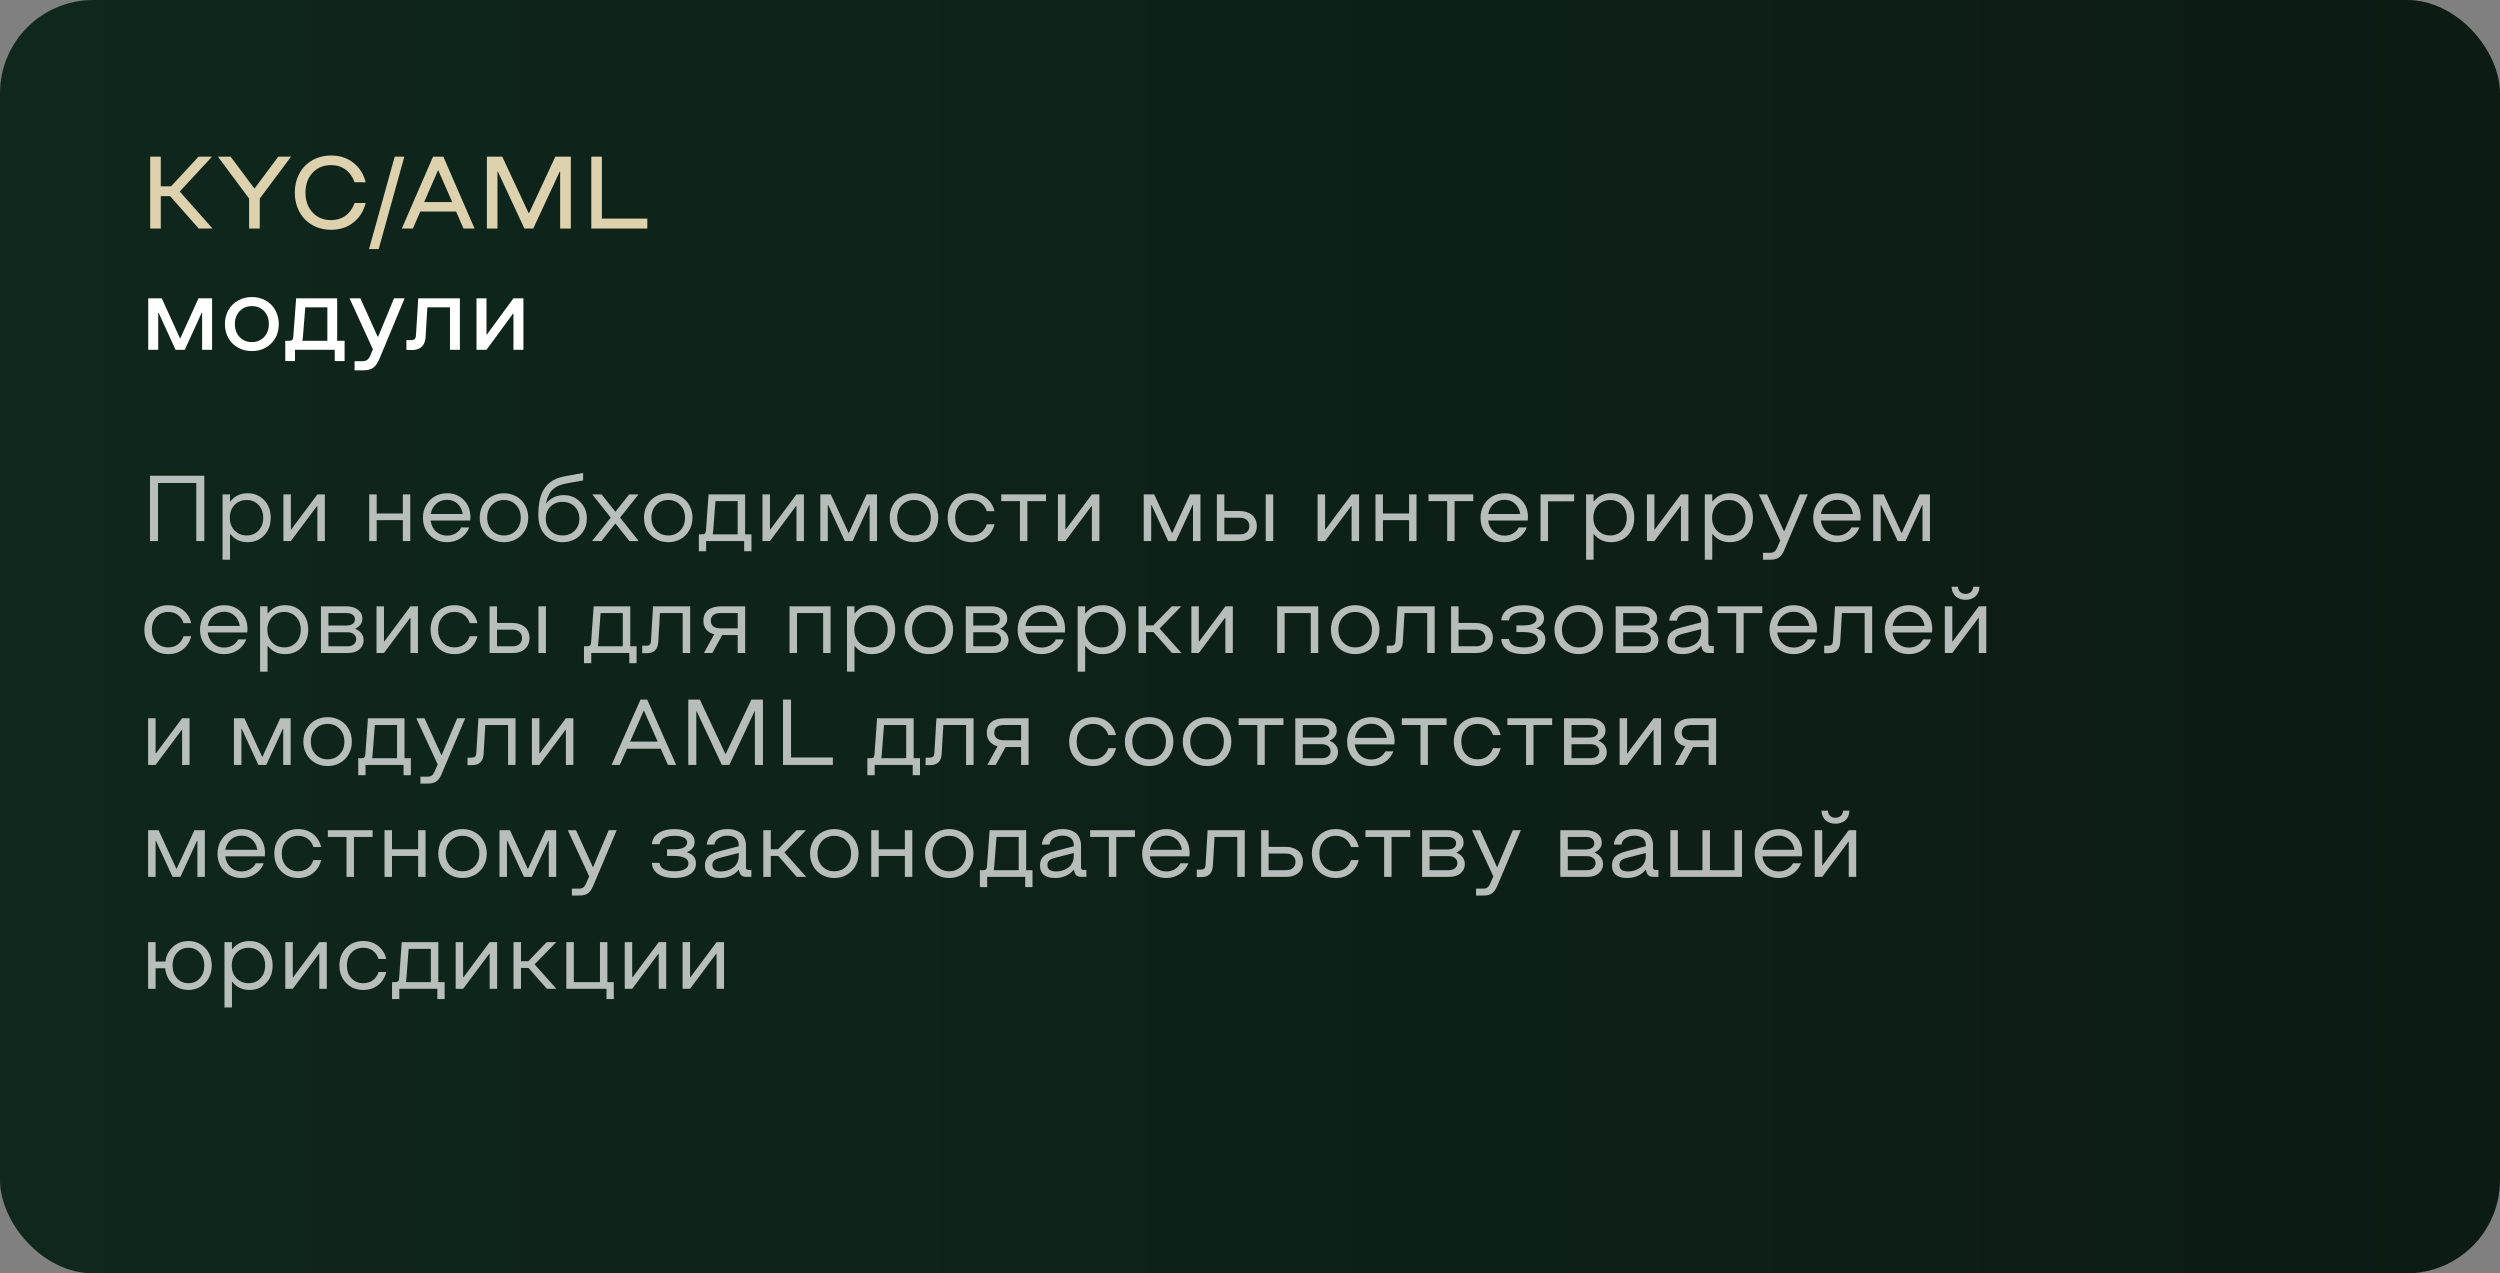 <?xml version="1.0" encoding="UTF-8"?> <svg xmlns="http://www.w3.org/2000/svg" width="536" height="273" viewBox="0 0 536 273" fill="none"><rect x="0" y="0" width="536" height="273" fill="#808080" stroke="none"/><rect width="536" height="273" rx="20" fill="url(#paint0_linear_982_122)"></rect><path opacity="0.7" d="M32.158 116V101.996H43.799V116H42.08V103.559H33.877V116H32.158ZM53.076 105.756C54.522 105.756 55.71 106.247 56.641 107.23C57.572 108.207 58.037 109.464 58.037 111C58.037 112.536 57.572 113.796 56.641 114.779C55.71 115.756 54.522 116.244 53.076 116.244C51.546 116.244 50.319 115.668 49.395 114.516H49.316V120.004H47.715V106H49.316V107.484H49.395C50.319 106.332 51.546 105.756 53.076 105.756ZM50.293 113.734C50.977 114.444 51.839 114.799 52.881 114.799C53.922 114.799 54.775 114.447 55.44 113.744C56.103 113.035 56.435 112.12 56.435 111C56.435 109.88 56.103 108.969 55.44 108.266C54.775 107.556 53.922 107.201 52.881 107.201C51.839 107.201 50.977 107.556 50.293 108.266C49.616 108.975 49.277 109.887 49.277 111C49.277 112.113 49.616 113.025 50.293 113.734ZM69.648 106V116H68.047V108.48H67.969L62.363 116H60.762V106H62.363V113.52H62.441L68.047 106H69.648ZM80.762 111.518V116H79.16V106H80.762V110.082H86.367V106H87.959V116H86.367V111.518H80.762ZM95.85 116.244C94.378 116.244 93.148 115.753 92.158 114.77C91.175 113.78 90.684 112.523 90.684 111C90.684 109.997 90.912 109.096 91.367 108.295C91.829 107.488 92.451 106.863 93.232 106.42C94.02 105.977 94.893 105.756 95.85 105.756C97.301 105.756 98.496 106.231 99.434 107.182C100.378 108.126 100.85 109.359 100.85 110.883L100.811 111.596H92.324C92.448 112.566 92.832 113.35 93.477 113.949C94.128 114.542 94.919 114.838 95.85 114.838C96.52 114.838 97.122 114.682 97.656 114.369C98.197 114.057 98.607 113.627 98.887 113.08H100.605C100.228 114.057 99.609 114.828 98.75 115.395C97.897 115.961 96.93 116.244 95.85 116.244ZM92.344 110.199H99.209C99.059 109.275 98.685 108.539 98.086 107.992C97.487 107.439 96.742 107.162 95.85 107.162C94.951 107.162 94.183 107.439 93.545 107.992C92.907 108.546 92.507 109.281 92.344 110.199ZM110.684 115.58C109.896 116.023 109.02 116.244 108.057 116.244C107.093 116.244 106.214 116.023 105.42 115.58C104.626 115.137 103.997 114.516 103.535 113.715C103.079 112.908 102.852 112.003 102.852 111C102.852 109.997 103.079 109.096 103.535 108.295C103.997 107.488 104.626 106.863 105.42 106.42C106.214 105.977 107.093 105.756 108.057 105.756C109.02 105.756 109.896 105.977 110.684 106.42C111.478 106.863 112.103 107.488 112.559 108.295C113.021 109.096 113.252 109.997 113.252 111C113.252 112.003 113.021 112.908 112.559 113.715C112.103 114.516 111.478 115.137 110.684 115.58ZM105.469 113.734C106.152 114.444 107.015 114.799 108.057 114.799C109.098 114.799 109.958 114.444 110.635 113.734C111.312 113.025 111.65 112.113 111.65 111C111.65 109.887 111.312 108.975 110.635 108.266C109.958 107.556 109.098 107.201 108.057 107.201C107.015 107.201 106.152 107.556 105.469 108.266C104.792 108.975 104.453 109.887 104.453 111C104.453 112.113 104.792 113.025 105.469 113.734ZM120.615 116.244C119.886 116.244 119.206 116.117 118.574 115.863C117.943 115.603 117.393 115.232 116.924 114.75C116.455 114.268 116.087 113.663 115.82 112.934C115.553 112.198 115.42 111.381 115.42 110.482C115.42 109.87 115.443 109.304 115.488 108.783C115.534 108.262 115.612 107.738 115.723 107.211C115.84 106.677 115.99 106.192 116.172 105.756C116.361 105.32 116.598 104.9 116.885 104.496C117.178 104.092 117.516 103.741 117.9 103.441C118.291 103.135 118.75 102.868 119.277 102.641C119.811 102.413 120.404 102.24 121.055 102.123L125.02 101.4V103.002L121.494 103.637C120.856 103.754 120.309 103.907 119.854 104.096C119.398 104.278 118.981 104.532 118.604 104.857C118.232 105.183 117.923 105.593 117.676 106.088C117.428 106.583 117.223 107.182 117.061 107.885H117.139C118.089 106.732 119.342 106.156 120.898 106.156C122.259 106.156 123.418 106.635 124.375 107.592C125.339 108.542 125.82 109.743 125.82 111.195C125.82 112.165 125.589 113.038 125.127 113.812C124.671 114.581 124.046 115.18 123.252 115.609C122.458 116.033 121.579 116.244 120.615 116.244ZM118.027 113.793C118.711 114.464 119.574 114.799 120.615 114.799C121.657 114.799 122.516 114.464 123.193 113.793C123.877 113.116 124.219 112.25 124.219 111.195C124.219 110.141 123.88 109.278 123.203 108.607C122.526 107.937 121.663 107.602 120.615 107.602C119.567 107.602 118.704 107.937 118.027 108.607C117.35 109.278 117.012 110.141 117.012 111.195C117.012 112.25 117.35 113.116 118.027 113.793ZM126.943 116L130.938 110.98L126.982 106H128.984L131.943 109.721L134.902 106H136.904L132.939 110.98L136.943 116H134.941L131.943 112.24L128.945 116H126.943ZM145.898 115.58C145.111 116.023 144.235 116.244 143.271 116.244C142.308 116.244 141.429 116.023 140.635 115.58C139.84 115.137 139.212 114.516 138.75 113.715C138.294 112.908 138.066 112.003 138.066 111C138.066 109.997 138.294 109.096 138.75 108.295C139.212 107.488 139.84 106.863 140.635 106.42C141.429 105.977 142.308 105.756 143.271 105.756C144.235 105.756 145.111 105.977 145.898 106.42C146.693 106.863 147.318 107.488 147.773 108.295C148.236 109.096 148.467 109.997 148.467 111C148.467 112.003 148.236 112.908 147.773 113.715C147.318 114.516 146.693 115.137 145.898 115.58ZM140.684 113.734C141.367 114.444 142.23 114.799 143.271 114.799C144.313 114.799 145.173 114.444 145.85 113.734C146.527 113.025 146.865 112.113 146.865 111C146.865 109.887 146.527 108.975 145.85 108.266C145.173 107.556 144.313 107.201 143.271 107.201C142.23 107.201 141.367 107.556 140.684 108.266C140.007 108.975 139.668 109.887 139.668 111C139.668 112.113 140.007 113.025 140.684 113.734ZM150.469 114.564C150.788 114.564 151.009 114.506 151.133 114.389C151.263 114.271 151.338 114.05 151.357 113.725L151.914 106H159.756V114.564H161.113V118.197H159.551V116H151.396V118.197H149.834V114.564H150.469ZM152.793 114.564H158.154V107.436H153.398L152.91 113.803C152.897 113.965 152.881 114.112 152.861 114.242C152.842 114.366 152.826 114.451 152.812 114.496L152.793 114.564ZM172.363 106V116H170.762V108.48H170.684L165.078 116H163.477V106H165.078V113.52H165.156L170.762 106H172.363ZM188.037 106V116H186.445V108.275H186.357L182.803 116H181.123L177.559 108.275H177.48V116H175.879V106H178.125L181.924 114.242H182.002L185.801 106H188.037ZM198.594 115.58C197.806 116.023 196.93 116.244 195.967 116.244C195.003 116.244 194.124 116.023 193.33 115.58C192.536 115.137 191.908 114.516 191.445 113.715C190.99 112.908 190.762 112.003 190.762 111C190.762 109.997 190.99 109.096 191.445 108.295C191.908 107.488 192.536 106.863 193.33 106.42C194.124 105.977 195.003 105.756 195.967 105.756C196.93 105.756 197.806 105.977 198.594 106.42C199.388 106.863 200.013 107.488 200.469 108.295C200.931 109.096 201.162 109.997 201.162 111C201.162 112.003 200.931 112.908 200.469 113.715C200.013 114.516 199.388 115.137 198.594 115.58ZM193.379 113.734C194.062 114.444 194.925 114.799 195.967 114.799C197.008 114.799 197.868 114.444 198.545 113.734C199.222 113.025 199.561 112.113 199.561 111C199.561 109.887 199.222 108.975 198.545 108.266C197.868 107.556 197.008 107.201 195.967 107.201C194.925 107.201 194.062 107.556 193.379 108.266C192.702 108.975 192.363 109.887 192.363 111C192.363 112.113 192.702 113.025 193.379 113.734ZM208.311 116.244C206.826 116.244 205.599 115.753 204.629 114.77C203.665 113.786 203.184 112.53 203.184 111C203.184 109.47 203.665 108.214 204.629 107.23C205.599 106.247 206.826 105.756 208.311 105.756C209.535 105.756 210.589 106.104 211.475 106.801C212.36 107.491 212.943 108.425 213.223 109.604H211.582C211.322 108.835 210.908 108.243 210.342 107.826C209.782 107.41 209.105 107.201 208.311 107.201C207.256 107.201 206.403 107.553 205.752 108.256C205.107 108.959 204.785 109.874 204.785 111C204.785 112.126 205.107 113.041 205.752 113.744C206.403 114.447 207.256 114.799 208.311 114.799C209.105 114.799 209.782 114.59 210.342 114.174C210.908 113.757 211.322 113.165 211.582 112.396H213.223C212.943 113.575 212.36 114.512 211.475 115.209C210.589 115.899 209.535 116.244 208.311 116.244ZM214.668 107.436V106H224.268V107.436H220.264V116H218.672V107.436H214.668ZM235.703 106V116H234.102V108.48H234.023L228.418 116H226.816V106H228.418V113.52H228.496L234.102 106H235.703ZM257.373 106V116H255.781V108.275H255.693L252.139 116H250.459L246.895 108.275H246.816V116H245.215V106H247.461L251.26 114.242H251.338L255.137 106H257.373ZM272.979 106V116H271.377V106H272.979ZM265.898 116H260.898V106H262.5V109.564H265.859C266.322 109.564 266.761 109.63 267.178 109.76C267.601 109.883 267.985 110.072 268.33 110.326C268.675 110.574 268.949 110.912 269.15 111.342C269.359 111.765 269.463 112.25 269.463 112.797C269.463 113.24 269.395 113.643 269.258 114.008C269.128 114.366 268.949 114.669 268.721 114.916C268.499 115.157 268.236 115.362 267.93 115.531C267.624 115.694 267.301 115.814 266.963 115.893C266.624 115.964 266.27 116 265.898 116ZM262.5 111V114.564H265.898C266.51 114.564 266.989 114.402 267.334 114.076C267.686 113.751 267.861 113.324 267.861 112.797C267.861 112.263 267.682 111.83 267.324 111.498C266.973 111.166 266.484 111 265.859 111H262.5ZM291.387 106V116H289.785V108.48H289.707L284.102 116H282.5V106H284.102V113.52H284.18L289.785 106H291.387ZM296.504 111.518V116H294.902V106H296.504V110.082H302.109V106H303.701V116H302.109V111.518H296.504ZM306.27 107.436V106H315.869V107.436H311.865V116H310.273V107.436H306.27ZM322.588 116.244C321.117 116.244 319.886 115.753 318.896 114.77C317.913 113.78 317.422 112.523 317.422 111C317.422 109.997 317.65 109.096 318.105 108.295C318.568 107.488 319.189 106.863 319.971 106.42C320.758 105.977 321.631 105.756 322.588 105.756C324.04 105.756 325.234 106.231 326.172 107.182C327.116 108.126 327.588 109.359 327.588 110.883L327.549 111.596H319.062C319.186 112.566 319.57 113.35 320.215 113.949C320.866 114.542 321.657 114.838 322.588 114.838C323.258 114.838 323.861 114.682 324.395 114.369C324.935 114.057 325.345 113.627 325.625 113.08H327.344C326.966 114.057 326.348 114.828 325.488 115.395C324.635 115.961 323.669 116.244 322.588 116.244ZM319.082 110.199H325.947C325.798 109.275 325.423 108.539 324.824 107.992C324.225 107.439 323.48 107.162 322.588 107.162C321.689 107.162 320.921 107.439 320.283 107.992C319.645 108.546 319.245 109.281 319.082 110.199ZM330.293 116V106H337.5V107.484H331.895V116H330.293ZM345.42 105.756C346.865 105.756 348.053 106.247 348.984 107.23C349.915 108.207 350.381 109.464 350.381 111C350.381 112.536 349.915 113.796 348.984 114.779C348.053 115.756 346.865 116.244 345.42 116.244C343.89 116.244 342.663 115.668 341.738 114.516H341.66V120.004H340.059V106H341.66V107.484H341.738C342.663 106.332 343.89 105.756 345.42 105.756ZM342.637 113.734C343.32 114.444 344.183 114.799 345.225 114.799C346.266 114.799 347.119 114.447 347.783 113.744C348.447 113.035 348.779 112.12 348.779 111C348.779 109.88 348.447 108.969 347.783 108.266C347.119 107.556 346.266 107.201 345.225 107.201C344.183 107.201 343.32 107.556 342.637 108.266C341.96 108.975 341.621 109.887 341.621 111C341.621 112.113 341.96 113.025 342.637 113.734ZM361.992 106V116H360.391V108.48H360.312L354.707 116H353.105V106H354.707V113.52H354.785L360.391 106H361.992ZM370.869 105.756C372.314 105.756 373.503 106.247 374.434 107.23C375.365 108.207 375.83 109.464 375.83 111C375.83 112.536 375.365 113.796 374.434 114.779C373.503 115.756 372.314 116.244 370.869 116.244C369.339 116.244 368.112 115.668 367.188 114.516H367.109V120.004H365.508V106H367.109V107.484H367.188C368.112 106.332 369.339 105.756 370.869 105.756ZM368.086 113.734C368.77 114.444 369.632 114.799 370.674 114.799C371.715 114.799 372.568 114.447 373.232 113.744C373.896 113.035 374.229 112.12 374.229 111C374.229 109.88 373.896 108.969 373.232 108.266C372.568 107.556 371.715 107.201 370.674 107.201C369.632 107.201 368.77 107.556 368.086 108.266C367.409 108.975 367.07 109.887 367.07 111C367.07 112.113 367.409 113.025 368.086 113.734ZM377.988 120.004V118.52H379.502C379.899 118.52 380.212 118.432 380.439 118.256C380.674 118.08 380.882 117.781 381.064 117.357L381.689 115.883L377.109 106H378.867L382.471 113.881H382.549L385.869 106H387.588L382.549 117.924C382.223 118.699 381.839 119.239 381.396 119.545C380.96 119.851 380.329 120.004 379.502 120.004H377.988ZM393.916 116.244C392.445 116.244 391.214 115.753 390.225 114.77C389.242 113.78 388.75 112.523 388.75 111C388.75 109.997 388.978 109.096 389.434 108.295C389.896 107.488 390.518 106.863 391.299 106.42C392.087 105.977 392.959 105.756 393.916 105.756C395.368 105.756 396.562 106.231 397.5 107.182C398.444 108.126 398.916 109.359 398.916 110.883L398.877 111.596H390.391C390.514 112.566 390.898 113.35 391.543 113.949C392.194 114.542 392.985 114.838 393.916 114.838C394.587 114.838 395.189 114.682 395.723 114.369C396.263 114.057 396.673 113.627 396.953 113.08H398.672C398.294 114.057 397.676 114.828 396.816 115.395C395.964 115.961 394.997 116.244 393.916 116.244ZM390.41 110.199H397.275C397.126 109.275 396.751 108.539 396.152 107.992C395.553 107.439 394.808 107.162 393.916 107.162C393.018 107.162 392.249 107.439 391.611 107.992C390.973 108.546 390.573 109.281 390.41 110.199ZM413.779 106V116H412.188V108.275H412.1L408.545 116H406.865L403.301 108.275H403.223V116H401.621V106H403.867L407.666 114.242H407.744L411.543 106H413.779ZM36.084 140.244C34.6 140.244 33.372 139.753 32.402 138.77C31.439 137.786 30.957 136.53 30.957 135C30.957 133.47 31.439 132.214 32.402 131.23C33.372 130.247 34.6 129.756 36.084 129.756C37.308 129.756 38.363 130.104 39.248 130.801C40.133 131.491 40.716 132.425 40.996 133.604H39.355C39.095 132.835 38.682 132.243 38.115 131.826C37.555 131.41 36.878 131.201 36.084 131.201C35.029 131.201 34.176 131.553 33.525 132.256C32.881 132.959 32.559 133.874 32.559 135C32.559 136.126 32.881 137.041 33.525 137.744C34.176 138.447 35.029 138.799 36.084 138.799C36.878 138.799 37.555 138.59 38.115 138.174C38.682 137.757 39.095 137.165 39.355 136.396H40.996C40.716 137.575 40.133 138.512 39.248 139.209C38.363 139.899 37.308 140.244 36.084 140.244ZM48.057 140.244C46.585 140.244 45.355 139.753 44.365 138.77C43.382 137.78 42.891 136.523 42.891 135C42.891 133.997 43.118 133.096 43.574 132.295C44.036 131.488 44.658 130.863 45.44 130.42C46.227 129.977 47.1 129.756 48.057 129.756C49.508 129.756 50.703 130.231 51.641 131.182C52.585 132.126 53.057 133.359 53.057 134.883L53.018 135.596H44.531C44.655 136.566 45.039 137.35 45.684 137.949C46.335 138.542 47.126 138.838 48.057 138.838C48.727 138.838 49.329 138.682 49.863 138.369C50.404 138.057 50.814 137.627 51.094 137.08H52.812C52.435 138.057 51.816 138.828 50.957 139.395C50.104 139.961 49.137 140.244 48.057 140.244ZM44.551 134.199H51.416C51.266 133.275 50.892 132.539 50.293 131.992C49.694 131.439 48.949 131.162 48.057 131.162C47.158 131.162 46.39 131.439 45.752 131.992C45.114 132.546 44.714 133.281 44.551 134.199ZM61.123 129.756C62.568 129.756 63.757 130.247 64.688 131.23C65.618 132.207 66.084 133.464 66.084 135C66.084 136.536 65.618 137.796 64.688 138.779C63.757 139.756 62.568 140.244 61.123 140.244C59.593 140.244 58.366 139.668 57.441 138.516H57.363V144.004H55.762V130H57.363V131.484H57.441C58.366 130.332 59.593 129.756 61.123 129.756ZM58.34 137.734C59.023 138.444 59.886 138.799 60.928 138.799C61.969 138.799 62.822 138.447 63.486 137.744C64.15 137.035 64.482 136.12 64.482 135C64.482 133.88 64.15 132.969 63.486 132.266C62.822 131.556 61.969 131.201 60.928 131.201C59.886 131.201 59.023 131.556 58.34 132.266C57.663 132.975 57.324 133.887 57.324 135C57.324 136.113 57.663 137.025 58.34 137.734ZM68.809 140V130H74.248C75.283 130 76.117 130.244 76.748 130.732C77.38 131.214 77.695 131.849 77.695 132.637C77.695 133.574 77.201 134.281 76.211 134.756V134.844C76.771 135.065 77.204 135.391 77.51 135.82C77.816 136.243 77.969 136.729 77.969 137.275C77.969 138.044 77.669 138.691 77.07 139.219C76.478 139.74 75.671 140 74.648 140H68.809ZM70.41 134.121H74.248C74.808 134.121 75.254 134.007 75.586 133.779C75.924 133.545 76.094 133.213 76.094 132.783C76.094 132.354 75.924 132.021 75.586 131.787C75.254 131.553 74.808 131.436 74.248 131.436H70.41V134.121ZM70.41 138.564H74.492C75.065 138.564 75.521 138.424 75.859 138.145C76.198 137.865 76.367 137.503 76.367 137.061C76.367 136.618 76.198 136.257 75.859 135.977C75.521 135.697 75.065 135.557 74.492 135.557H70.41V138.564ZM89.609 130V140H88.008V132.48H87.93L82.324 140H80.723V130H82.324V137.52H82.402L88.008 130H89.609ZM97.451 140.244C95.967 140.244 94.74 139.753 93.769 138.77C92.806 137.786 92.324 136.53 92.324 135C92.324 133.47 92.806 132.214 93.769 131.23C94.74 130.247 95.967 129.756 97.451 129.756C98.675 129.756 99.73 130.104 100.615 130.801C101.501 131.491 102.083 132.425 102.363 133.604H100.723C100.462 132.835 100.049 132.243 99.482 131.826C98.922 131.41 98.245 131.201 97.451 131.201C96.397 131.201 95.544 131.553 94.893 132.256C94.248 132.959 93.926 133.874 93.926 135C93.926 136.126 94.248 137.041 94.893 137.744C95.544 138.447 96.397 138.799 97.451 138.799C98.245 138.799 98.922 138.59 99.482 138.174C100.049 137.757 100.462 137.165 100.723 136.396H102.363C102.083 137.575 101.501 138.512 100.615 139.209C99.73 139.899 98.675 140.244 97.451 140.244ZM117.041 130V140H115.439V130H117.041ZM109.961 140H104.961V130H106.562V133.564H109.922C110.384 133.564 110.824 133.63 111.24 133.76C111.663 133.883 112.048 134.072 112.393 134.326C112.738 134.574 113.011 134.912 113.213 135.342C113.421 135.765 113.525 136.25 113.525 136.797C113.525 137.24 113.457 137.643 113.32 138.008C113.19 138.366 113.011 138.669 112.783 138.916C112.562 139.157 112.298 139.362 111.992 139.531C111.686 139.694 111.364 139.814 111.025 139.893C110.687 139.964 110.332 140 109.961 140ZM106.562 135V138.564H109.961C110.573 138.564 111.051 138.402 111.396 138.076C111.748 137.751 111.924 137.324 111.924 136.797C111.924 136.263 111.745 135.83 111.387 135.498C111.035 135.166 110.547 135 109.922 135H106.562ZM125.84 138.564C126.159 138.564 126.38 138.506 126.504 138.389C126.634 138.271 126.709 138.05 126.729 137.725L127.285 130H135.127V138.564H136.484V142.197H134.922V140H126.768V142.197H125.205V138.564H125.84ZM128.164 138.564H133.525V131.436H128.77L128.281 137.803C128.268 137.965 128.252 138.112 128.232 138.242C128.213 138.366 128.197 138.451 128.184 138.496L128.164 138.564ZM147.969 130V140H146.367V131.436H141.494L141.133 137.598C141.048 139.225 140.234 140.039 138.691 140.039H137.686V138.438H138.486C138.883 138.438 139.157 138.359 139.307 138.203C139.463 138.047 139.551 137.767 139.57 137.363L140.01 130H147.969ZM152.725 140H150.928L153.125 135.996C152.383 135.801 151.81 135.456 151.406 134.961C151.009 134.466 150.811 133.838 150.811 133.076C150.811 132.087 151.143 131.328 151.807 130.801C152.471 130.267 153.392 130 154.57 130H159.766V140H158.164V136.162H154.844L152.725 140ZM154.57 134.717H158.164V131.436H154.57C153.822 131.436 153.271 131.582 152.92 131.875C152.575 132.168 152.402 132.568 152.402 133.076C152.402 133.584 152.575 133.984 152.92 134.277C153.271 134.57 153.822 134.717 154.57 134.717ZM170.879 131.436V140H169.277V130H178.076V140H176.484V131.436H170.879ZM186.963 129.756C188.408 129.756 189.596 130.247 190.527 131.23C191.458 132.207 191.924 133.464 191.924 135C191.924 136.536 191.458 137.796 190.527 138.779C189.596 139.756 188.408 140.244 186.963 140.244C185.433 140.244 184.206 139.668 183.281 138.516H183.203V144.004H181.602V130H183.203V131.484H183.281C184.206 130.332 185.433 129.756 186.963 129.756ZM184.18 137.734C184.863 138.444 185.726 138.799 186.768 138.799C187.809 138.799 188.662 138.447 189.326 137.744C189.99 137.035 190.322 136.12 190.322 135C190.322 133.88 189.99 132.969 189.326 132.266C188.662 131.556 187.809 131.201 186.768 131.201C185.726 131.201 184.863 131.556 184.18 132.266C183.503 132.975 183.164 133.887 183.164 135C183.164 136.113 183.503 137.025 184.18 137.734ZM201.777 139.58C200.99 140.023 200.114 140.244 199.15 140.244C198.187 140.244 197.308 140.023 196.514 139.58C195.719 139.137 195.091 138.516 194.629 137.715C194.173 136.908 193.945 136.003 193.945 135C193.945 133.997 194.173 133.096 194.629 132.295C195.091 131.488 195.719 130.863 196.514 130.42C197.308 129.977 198.187 129.756 199.15 129.756C200.114 129.756 200.99 129.977 201.777 130.42C202.572 130.863 203.197 131.488 203.652 132.295C204.115 133.096 204.346 133.997 204.346 135C204.346 136.003 204.115 136.908 203.652 137.715C203.197 138.516 202.572 139.137 201.777 139.58ZM196.562 137.734C197.246 138.444 198.109 138.799 199.15 138.799C200.192 138.799 201.051 138.444 201.729 137.734C202.406 137.025 202.744 136.113 202.744 135C202.744 133.887 202.406 132.975 201.729 132.266C201.051 131.556 200.192 131.201 199.15 131.201C198.109 131.201 197.246 131.556 196.562 132.266C195.885 132.975 195.547 133.887 195.547 135C195.547 136.113 195.885 137.025 196.562 137.734ZM207.07 140V130H212.51C213.545 130 214.378 130.244 215.01 130.732C215.641 131.214 215.957 131.849 215.957 132.637C215.957 133.574 215.462 134.281 214.473 134.756V134.844C215.033 135.065 215.465 135.391 215.771 135.82C216.077 136.243 216.23 136.729 216.23 137.275C216.23 138.044 215.931 138.691 215.332 139.219C214.74 139.74 213.932 140 212.91 140H207.07ZM208.672 134.121H212.51C213.07 134.121 213.516 134.007 213.848 133.779C214.186 133.545 214.355 133.213 214.355 132.783C214.355 132.354 214.186 132.021 213.848 131.787C213.516 131.553 213.07 131.436 212.51 131.436H208.672V134.121ZM208.672 138.564H212.754C213.327 138.564 213.783 138.424 214.121 138.145C214.46 137.865 214.629 137.503 214.629 137.061C214.629 136.618 214.46 136.257 214.121 135.977C213.783 135.697 213.327 135.557 212.754 135.557H208.672V138.564ZM223.35 140.244C221.878 140.244 220.648 139.753 219.658 138.77C218.675 137.78 218.184 136.523 218.184 135C218.184 133.997 218.411 133.096 218.867 132.295C219.329 131.488 219.951 130.863 220.732 130.42C221.52 129.977 222.393 129.756 223.35 129.756C224.801 129.756 225.996 130.231 226.934 131.182C227.878 132.126 228.35 133.359 228.35 134.883L228.311 135.596H219.824C219.948 136.566 220.332 137.35 220.977 137.949C221.628 138.542 222.419 138.838 223.35 138.838C224.02 138.838 224.622 138.682 225.156 138.369C225.697 138.057 226.107 137.627 226.387 137.08H228.105C227.728 138.057 227.109 138.828 226.25 139.395C225.397 139.961 224.43 140.244 223.35 140.244ZM219.844 134.199H226.709C226.559 133.275 226.185 132.539 225.586 131.992C224.987 131.439 224.242 131.162 223.35 131.162C222.451 131.162 221.683 131.439 221.045 131.992C220.407 132.546 220.007 133.281 219.844 134.199ZM236.416 129.756C237.861 129.756 239.049 130.247 239.98 131.23C240.911 132.207 241.377 133.464 241.377 135C241.377 136.536 240.911 137.796 239.98 138.779C239.049 139.756 237.861 140.244 236.416 140.244C234.886 140.244 233.659 139.668 232.734 138.516H232.656V144.004H231.055V130H232.656V131.484H232.734C233.659 130.332 234.886 129.756 236.416 129.756ZM233.633 137.734C234.316 138.444 235.179 138.799 236.221 138.799C237.262 138.799 238.115 138.447 238.779 137.744C239.443 137.035 239.775 136.12 239.775 135C239.775 133.88 239.443 132.969 238.779 132.266C238.115 131.556 237.262 131.201 236.221 131.201C235.179 131.201 234.316 131.556 233.633 132.266C232.956 132.975 232.617 133.887 232.617 135C232.617 136.113 232.956 137.025 233.633 137.734ZM244.102 140V130H245.703V134.082H247.266L251.221 130H253.262L248.623 134.756L253.301 140H251.26L247.305 135.518H245.703V140H244.102ZM264.316 130V140H262.715V132.48H262.637L257.031 140H255.43V130H257.031V137.52H257.109L262.715 130H264.316ZM275.43 131.436V140H273.828V130H282.627V140H281.035V131.436H275.43ZM293.184 139.58C292.396 140.023 291.52 140.244 290.557 140.244C289.593 140.244 288.714 140.023 287.92 139.58C287.126 139.137 286.497 138.516 286.035 137.715C285.579 136.908 285.352 136.003 285.352 135C285.352 133.997 285.579 133.096 286.035 132.295C286.497 131.488 287.126 130.863 287.92 130.42C288.714 129.977 289.593 129.756 290.557 129.756C291.52 129.756 292.396 129.977 293.184 130.42C293.978 130.863 294.603 131.488 295.059 132.295C295.521 133.096 295.752 133.997 295.752 135C295.752 136.003 295.521 136.908 295.059 137.715C294.603 138.516 293.978 139.137 293.184 139.58ZM287.969 137.734C288.652 138.444 289.515 138.799 290.557 138.799C291.598 138.799 292.458 138.444 293.135 137.734C293.812 137.025 294.15 136.113 294.15 135C294.15 133.887 293.812 132.975 293.135 132.266C292.458 131.556 291.598 131.201 290.557 131.201C289.515 131.201 288.652 131.556 287.969 132.266C287.292 132.975 286.953 133.887 286.953 135C286.953 136.113 287.292 137.025 287.969 137.734ZM307.598 130V140H305.996V131.436H301.123L300.762 137.598C300.677 139.225 299.863 140.039 298.32 140.039H297.314V138.438H298.115C298.512 138.438 298.786 138.359 298.936 138.203C299.092 138.047 299.18 137.767 299.199 137.363L299.639 130H307.598ZM311.113 140V130H312.715V133.564H316.475C316.937 133.564 317.376 133.63 317.793 133.76C318.216 133.883 318.6 134.072 318.945 134.326C319.29 134.574 319.564 134.912 319.766 135.342C319.974 135.765 320.078 136.25 320.078 136.797C320.078 137.24 320.01 137.643 319.873 138.008C319.743 138.366 319.564 138.669 319.336 138.916C319.115 139.157 318.851 139.362 318.545 139.531C318.239 139.694 317.917 139.814 317.578 139.893C317.24 139.964 316.885 140 316.514 140H311.113ZM312.715 138.564H316.514C317.126 138.564 317.604 138.402 317.949 138.076C318.301 137.751 318.477 137.324 318.477 136.797C318.477 136.263 318.298 135.83 317.939 135.498C317.588 135.166 317.1 135 316.475 135H312.715V138.564ZM326.719 140.244C325.221 140.244 324.049 139.954 323.203 139.375C322.357 138.789 321.914 137.998 321.875 137.002H323.516C323.574 137.575 323.874 138.018 324.414 138.33C324.961 138.643 325.729 138.799 326.719 138.799C327.63 138.799 328.356 138.656 328.896 138.369C329.443 138.083 329.717 137.666 329.717 137.119C329.717 136.579 329.44 136.178 328.887 135.918C328.34 135.651 327.588 135.518 326.631 135.518H325.117V134.082H326.68C327.546 134.082 328.219 133.962 328.701 133.721C329.189 133.48 329.434 133.118 329.434 132.637C329.434 132.155 329.193 131.797 328.711 131.562C328.229 131.322 327.552 131.201 326.68 131.201C326.302 131.201 325.951 131.23 325.625 131.289C325.299 131.341 324.98 131.432 324.668 131.562C324.362 131.686 324.108 131.872 323.906 132.119C323.704 132.36 323.574 132.653 323.516 132.998H321.875C321.953 131.976 322.425 131.182 323.291 130.615C324.163 130.042 325.293 129.756 326.68 129.756C327.969 129.756 329.017 129.993 329.824 130.469C330.632 130.944 331.035 131.641 331.035 132.559C331.035 133.516 330.501 134.222 329.434 134.678V134.756C330.02 134.925 330.479 135.208 330.811 135.605C331.149 135.996 331.318 136.501 331.318 137.119C331.318 138.096 330.908 138.861 330.088 139.414C329.268 139.967 328.145 140.244 326.719 140.244ZM341.113 139.58C340.326 140.023 339.45 140.244 338.486 140.244C337.523 140.244 336.644 140.023 335.85 139.58C335.055 139.137 334.427 138.516 333.965 137.715C333.509 136.908 333.281 136.003 333.281 135C333.281 133.997 333.509 133.096 333.965 132.295C334.427 131.488 335.055 130.863 335.85 130.42C336.644 129.977 337.523 129.756 338.486 129.756C339.45 129.756 340.326 129.977 341.113 130.42C341.908 130.863 342.533 131.488 342.988 132.295C343.451 133.096 343.682 133.997 343.682 135C343.682 136.003 343.451 136.908 342.988 137.715C342.533 138.516 341.908 139.137 341.113 139.58ZM335.898 137.734C336.582 138.444 337.445 138.799 338.486 138.799C339.528 138.799 340.387 138.444 341.064 137.734C341.742 137.025 342.08 136.113 342.08 135C342.08 133.887 341.742 132.975 341.064 132.266C340.387 131.556 339.528 131.201 338.486 131.201C337.445 131.201 336.582 131.556 335.898 132.266C335.221 132.975 334.883 133.887 334.883 135C334.883 136.113 335.221 137.025 335.898 137.734ZM346.406 140V130H351.846C352.881 130 353.714 130.244 354.346 130.732C354.977 131.214 355.293 131.849 355.293 132.637C355.293 133.574 354.798 134.281 353.809 134.756V134.844C354.368 135.065 354.801 135.391 355.107 135.82C355.413 136.243 355.566 136.729 355.566 137.275C355.566 138.044 355.267 138.691 354.668 139.219C354.076 139.74 353.268 140 352.246 140H346.406ZM348.008 134.121H351.846C352.406 134.121 352.852 134.007 353.184 133.779C353.522 133.545 353.691 133.213 353.691 132.783C353.691 132.354 353.522 132.021 353.184 131.787C352.852 131.553 352.406 131.436 351.846 131.436H348.008V134.121ZM348.008 138.564H352.09C352.663 138.564 353.118 138.424 353.457 138.145C353.796 137.865 353.965 137.503 353.965 137.061C353.965 136.618 353.796 136.257 353.457 135.977C353.118 135.697 352.663 135.557 352.09 135.557H348.008V138.564ZM360.723 140.244C360.423 140.244 360.14 140.225 359.873 140.186C359.606 140.153 359.32 140.078 359.014 139.961C358.714 139.844 358.454 139.691 358.232 139.502C358.018 139.313 357.839 139.053 357.695 138.721C357.552 138.389 357.48 138.001 357.48 137.559C357.48 137.168 357.539 136.816 357.656 136.504C357.773 136.191 357.923 135.934 358.105 135.732C358.288 135.524 358.525 135.339 358.818 135.176C359.118 135.007 359.404 134.873 359.678 134.775C359.958 134.678 360.293 134.58 360.684 134.482L364.727 133.438V133.164C364.727 132.786 364.652 132.461 364.502 132.188C364.352 131.908 364.154 131.699 363.906 131.562C363.659 131.419 363.405 131.318 363.145 131.26C362.884 131.195 362.611 131.162 362.324 131.162C361.621 131.162 360.999 131.331 360.459 131.67C359.925 132.002 359.613 132.471 359.521 133.076H357.881C357.998 132.021 358.46 131.204 359.268 130.625C360.075 130.046 361.094 129.756 362.324 129.756C362.689 129.756 363.034 129.782 363.359 129.834C363.685 129.88 364.033 129.984 364.404 130.146C364.775 130.303 365.091 130.508 365.352 130.762C365.618 131.016 365.84 131.367 366.016 131.816C366.191 132.259 366.279 132.773 366.279 133.359V137.881C366.279 138.122 366.325 138.288 366.416 138.379C366.514 138.47 366.683 138.516 366.924 138.516H367.441V140H366.318C365.544 140 365.065 139.655 364.883 138.965L364.766 138.516H364.678C364.222 139.076 363.652 139.505 362.969 139.805C362.292 140.098 361.543 140.244 360.723 140.244ZM360.918 138.838C361.393 138.838 361.849 138.773 362.285 138.643C362.728 138.506 363.135 138.311 363.506 138.057C363.877 137.796 364.173 137.448 364.395 137.012C364.616 136.576 364.727 136.077 364.727 135.518V134.883L360.684 135.918C360.124 136.061 359.717 136.25 359.463 136.484C359.209 136.712 359.082 137.031 359.082 137.441C359.082 138.372 359.694 138.838 360.918 138.838ZM368.242 131.436V130H377.842V131.436H373.838V140H372.246V131.436H368.242ZM384.561 140.244C383.089 140.244 381.859 139.753 380.869 138.77C379.886 137.78 379.395 136.523 379.395 135C379.395 133.997 379.622 133.096 380.078 132.295C380.54 131.488 381.162 130.863 381.943 130.42C382.731 129.977 383.604 129.756 384.561 129.756C386.012 129.756 387.207 130.231 388.145 131.182C389.089 132.126 389.561 133.359 389.561 134.883L389.521 135.596H381.035C381.159 136.566 381.543 137.35 382.188 137.949C382.839 138.542 383.63 138.838 384.561 138.838C385.231 138.838 385.833 138.682 386.367 138.369C386.908 138.057 387.318 137.627 387.598 137.08H389.316C388.939 138.057 388.32 138.828 387.461 139.395C386.608 139.961 385.641 140.244 384.561 140.244ZM381.055 134.199H387.92C387.77 133.275 387.396 132.539 386.797 131.992C386.198 131.439 385.452 131.162 384.561 131.162C383.662 131.162 382.894 131.439 382.256 131.992C381.618 132.546 381.217 133.281 381.055 134.199ZM401.387 130V140H399.785V131.436H394.912L394.551 137.598C394.466 139.225 393.652 140.039 392.109 140.039H391.104V138.438H391.904C392.301 138.438 392.575 138.359 392.725 138.203C392.881 138.047 392.969 137.767 392.988 137.363L393.428 130H401.387ZM409.268 140.244C407.796 140.244 406.566 139.753 405.576 138.77C404.593 137.78 404.102 136.523 404.102 135C404.102 133.997 404.329 133.096 404.785 132.295C405.247 131.488 405.869 130.863 406.65 130.42C407.438 129.977 408.311 129.756 409.268 129.756C410.719 129.756 411.914 130.231 412.852 131.182C413.796 132.126 414.268 133.359 414.268 134.883L414.229 135.596H405.742C405.866 136.566 406.25 137.35 406.895 137.949C407.546 138.542 408.337 138.838 409.268 138.838C409.938 138.838 410.54 138.682 411.074 138.369C411.615 138.057 412.025 137.627 412.305 137.08H414.023C413.646 138.057 413.027 138.828 412.168 139.395C411.315 139.961 410.348 140.244 409.268 140.244ZM405.762 134.199H412.627C412.477 133.275 412.103 132.539 411.504 131.992C410.905 131.439 410.16 131.162 409.268 131.162C408.369 131.162 407.601 131.439 406.963 131.992C406.325 132.546 405.924 133.281 405.762 134.199ZM422.48 128.447C422.148 128.551 421.794 128.604 421.416 128.604C421.038 128.604 420.684 128.551 420.352 128.447C420.02 128.343 419.71 128.187 419.424 127.979C419.144 127.764 418.913 127.471 418.73 127.1C418.548 126.722 418.444 126.289 418.418 125.801H419.775C419.801 126.087 419.87 126.335 419.98 126.543C420.091 126.751 420.228 126.911 420.391 127.021C420.553 127.126 420.716 127.204 420.879 127.256C421.048 127.301 421.227 127.324 421.416 127.324C421.605 127.324 421.781 127.301 421.943 127.256C422.113 127.204 422.279 127.126 422.441 127.021C422.604 126.911 422.741 126.751 422.852 126.543C422.962 126.335 423.031 126.087 423.057 125.801H424.414C424.388 126.289 424.284 126.722 424.102 127.1C423.919 127.471 423.685 127.764 423.398 127.979C423.118 128.187 422.812 128.343 422.48 128.447ZM425.859 130V140H424.258V132.48H424.18L418.574 140H416.973V130H418.574V137.52H418.652L424.258 130H425.859ZM40.645 154V164H39.043V156.48H38.965L33.359 164H31.758V154H33.359V161.52H33.438L39.043 154H40.645ZM62.315 154V164H60.723V156.275H60.635L57.08 164H55.4L51.836 156.275H51.758V164H50.156V154H52.402L56.201 162.242H56.279L60.078 154H62.315ZM72.871 163.58C72.083 164.023 71.208 164.244 70.244 164.244C69.281 164.244 68.402 164.023 67.607 163.58C66.813 163.137 66.185 162.516 65.723 161.715C65.267 160.908 65.039 160.003 65.039 159C65.039 157.997 65.267 157.096 65.723 156.295C66.185 155.488 66.813 154.863 67.607 154.42C68.402 153.977 69.281 153.756 70.244 153.756C71.208 153.756 72.083 153.977 72.871 154.42C73.665 154.863 74.29 155.488 74.746 156.295C75.208 157.096 75.439 157.997 75.439 159C75.439 160.003 75.208 160.908 74.746 161.715C74.29 162.516 73.665 163.137 72.871 163.58ZM67.656 161.734C68.34 162.444 69.203 162.799 70.244 162.799C71.286 162.799 72.145 162.444 72.822 161.734C73.499 161.025 73.838 160.113 73.838 159C73.838 157.887 73.499 156.975 72.822 156.266C72.145 155.556 71.286 155.201 70.244 155.201C69.203 155.201 68.34 155.556 67.656 156.266C66.979 156.975 66.641 157.887 66.641 159C66.641 160.113 66.979 161.025 67.656 161.734ZM77.441 162.564C77.76 162.564 77.982 162.506 78.106 162.389C78.236 162.271 78.311 162.05 78.33 161.725L78.887 154H86.728V162.564H88.086V166.197H86.523V164H78.369V166.197H76.807V162.564H77.441ZM79.766 162.564H85.127V155.436H80.371L79.883 161.803C79.87 161.965 79.853 162.112 79.834 162.242C79.814 162.366 79.798 162.451 79.785 162.496L79.766 162.564ZM90.137 168.004V166.52H91.65C92.047 166.52 92.36 166.432 92.588 166.256C92.822 166.08 93.031 165.781 93.213 165.357L93.838 163.883L89.258 154H91.016L94.619 161.881H94.697L98.018 154H99.736L94.697 165.924C94.372 166.699 93.988 167.239 93.545 167.545C93.109 167.851 92.477 168.004 91.65 168.004H90.137ZM110.527 154V164H108.926V155.436H104.053L103.691 161.598C103.607 163.225 102.793 164.039 101.25 164.039H100.244V162.438H101.045C101.442 162.438 101.715 162.359 101.865 162.203C102.021 162.047 102.109 161.767 102.129 161.363L102.568 154H110.527ZM122.93 154V164H121.328V156.48H121.25L115.645 164H114.043V154H115.645V161.52H115.723L121.328 154H122.93ZM144.961 164H143.203L141.66 160.523H134.424L132.881 164H131.123L137.324 149.996H138.76L144.961 164ZM135.088 159H141.006L138.086 152.398H138.008L135.088 159ZM163.574 149.996V164H161.846V152.516H161.768L156.367 164H154.766L149.375 152.516H149.287V164H147.568V149.996H150.049L155.527 161.637H155.605L161.094 149.996H163.574ZM167.881 164V149.996H169.6V162.398H178.564V164H167.881ZM186.602 162.564C186.921 162.564 187.142 162.506 187.266 162.389C187.396 162.271 187.471 162.05 187.49 161.725L188.047 154H195.889V162.564H197.246V166.197H195.684V164H187.529V166.197H185.967V162.564H186.602ZM188.926 162.564H194.287V155.436H189.531L189.043 161.803C189.03 161.965 189.014 162.112 188.994 162.242C188.975 162.366 188.958 162.451 188.945 162.496L188.926 162.564ZM208.73 154V164H207.129V155.436H202.256L201.895 161.598C201.81 163.225 200.996 164.039 199.453 164.039H198.447V162.438H199.248C199.645 162.438 199.919 162.359 200.068 162.203C200.225 162.047 200.312 161.767 200.332 161.363L200.771 154H208.73ZM213.486 164H211.689L213.887 159.996C213.145 159.801 212.572 159.456 212.168 158.961C211.771 158.466 211.572 157.838 211.572 157.076C211.572 156.087 211.904 155.328 212.568 154.801C213.232 154.267 214.154 154 215.332 154H220.527V164H218.926V160.162H215.605L213.486 164ZM215.332 158.717H218.926V155.436H215.332C214.583 155.436 214.033 155.582 213.682 155.875C213.337 156.168 213.164 156.568 213.164 157.076C213.164 157.584 213.337 157.984 213.682 158.277C214.033 158.57 214.583 158.717 215.332 158.717ZM234.365 164.244C232.881 164.244 231.654 163.753 230.684 162.77C229.72 161.786 229.238 160.53 229.238 159C229.238 157.47 229.72 156.214 230.684 155.23C231.654 154.247 232.881 153.756 234.365 153.756C235.589 153.756 236.644 154.104 237.529 154.801C238.415 155.491 238.997 156.425 239.277 157.604H237.637C237.376 156.835 236.963 156.243 236.396 155.826C235.837 155.41 235.16 155.201 234.365 155.201C233.311 155.201 232.458 155.553 231.807 156.256C231.162 156.959 230.84 157.874 230.84 159C230.84 160.126 231.162 161.041 231.807 161.744C232.458 162.447 233.311 162.799 234.365 162.799C235.16 162.799 235.837 162.59 236.396 162.174C236.963 161.757 237.376 161.165 237.637 160.396H239.277C238.997 161.575 238.415 162.512 237.529 163.209C236.644 163.899 235.589 164.244 234.365 164.244ZM249.004 163.58C248.216 164.023 247.34 164.244 246.377 164.244C245.413 164.244 244.535 164.023 243.74 163.58C242.946 163.137 242.318 162.516 241.855 161.715C241.4 160.908 241.172 160.003 241.172 159C241.172 157.997 241.4 157.096 241.855 156.295C242.318 155.488 242.946 154.863 243.74 154.42C244.535 153.977 245.413 153.756 246.377 153.756C247.34 153.756 248.216 153.977 249.004 154.42C249.798 154.863 250.423 155.488 250.879 156.295C251.341 157.096 251.572 157.997 251.572 159C251.572 160.003 251.341 160.908 250.879 161.715C250.423 162.516 249.798 163.137 249.004 163.58ZM243.789 161.734C244.473 162.444 245.335 162.799 246.377 162.799C247.419 162.799 248.278 162.444 248.955 161.734C249.632 161.025 249.971 160.113 249.971 159C249.971 157.887 249.632 156.975 248.955 156.266C248.278 155.556 247.419 155.201 246.377 155.201C245.335 155.201 244.473 155.556 243.789 156.266C243.112 156.975 242.773 157.887 242.773 159C242.773 160.113 243.112 161.025 243.789 161.734ZM261.426 163.58C260.638 164.023 259.762 164.244 258.799 164.244C257.835 164.244 256.956 164.023 256.162 163.58C255.368 163.137 254.74 162.516 254.277 161.715C253.822 160.908 253.594 160.003 253.594 159C253.594 157.997 253.822 157.096 254.277 156.295C254.74 155.488 255.368 154.863 256.162 154.42C256.956 153.977 257.835 153.756 258.799 153.756C259.762 153.756 260.638 153.977 261.426 154.42C262.22 154.863 262.845 155.488 263.301 156.295C263.763 157.096 263.994 157.997 263.994 159C263.994 160.003 263.763 160.908 263.301 161.715C262.845 162.516 262.22 163.137 261.426 163.58ZM256.211 161.734C256.895 162.444 257.757 162.799 258.799 162.799C259.84 162.799 260.7 162.444 261.377 161.734C262.054 161.025 262.393 160.113 262.393 159C262.393 157.887 262.054 156.975 261.377 156.266C260.7 155.556 259.84 155.201 258.799 155.201C257.757 155.201 256.895 155.556 256.211 156.266C255.534 156.975 255.195 157.887 255.195 159C255.195 160.113 255.534 161.025 256.211 161.734ZM265.566 155.436V154H275.166V155.436H271.162V164H269.57V155.436H265.566ZM277.715 164V154H283.154C284.189 154 285.023 154.244 285.654 154.732C286.286 155.214 286.602 155.849 286.602 156.637C286.602 157.574 286.107 158.281 285.117 158.756V158.844C285.677 159.065 286.11 159.391 286.416 159.82C286.722 160.243 286.875 160.729 286.875 161.275C286.875 162.044 286.576 162.691 285.977 163.219C285.384 163.74 284.577 164 283.555 164H277.715ZM279.316 158.121H283.154C283.714 158.121 284.16 158.007 284.492 157.779C284.831 157.545 285 157.213 285 156.783C285 156.354 284.831 156.021 284.492 155.787C284.16 155.553 283.714 155.436 283.154 155.436H279.316V158.121ZM279.316 162.564H283.398C283.971 162.564 284.427 162.424 284.766 162.145C285.104 161.865 285.273 161.503 285.273 161.061C285.273 160.618 285.104 160.257 284.766 159.977C284.427 159.697 283.971 159.557 283.398 159.557H279.316V162.564ZM293.994 164.244C292.523 164.244 291.292 163.753 290.303 162.77C289.32 161.78 288.828 160.523 288.828 159C288.828 157.997 289.056 157.096 289.512 156.295C289.974 155.488 290.596 154.863 291.377 154.42C292.165 153.977 293.037 153.756 293.994 153.756C295.446 153.756 296.641 154.231 297.578 155.182C298.522 156.126 298.994 157.359 298.994 158.883L298.955 159.596H290.469C290.592 160.566 290.977 161.35 291.621 161.949C292.272 162.542 293.063 162.838 293.994 162.838C294.665 162.838 295.267 162.682 295.801 162.369C296.341 162.057 296.751 161.627 297.031 161.08H298.75C298.372 162.057 297.754 162.828 296.895 163.395C296.042 163.961 295.075 164.244 293.994 164.244ZM290.488 158.199H297.354C297.204 157.275 296.829 156.539 296.23 155.992C295.632 155.439 294.886 155.162 293.994 155.162C293.096 155.162 292.327 155.439 291.689 155.992C291.051 156.546 290.651 157.281 290.488 158.199ZM300.547 155.436V154H310.146V155.436H306.143V164H304.551V155.436H300.547ZM316.826 164.244C315.342 164.244 314.115 163.753 313.145 162.77C312.181 161.786 311.699 160.53 311.699 159C311.699 157.47 312.181 156.214 313.145 155.23C314.115 154.247 315.342 153.756 316.826 153.756C318.05 153.756 319.105 154.104 319.99 154.801C320.876 155.491 321.458 156.425 321.738 157.604H320.098C319.837 156.835 319.424 156.243 318.857 155.826C318.298 155.41 317.62 155.201 316.826 155.201C315.771 155.201 314.919 155.553 314.268 156.256C313.623 156.959 313.301 157.874 313.301 159C313.301 160.126 313.623 161.041 314.268 161.744C314.919 162.447 315.771 162.799 316.826 162.799C317.62 162.799 318.298 162.59 318.857 162.174C319.424 161.757 319.837 161.165 320.098 160.396H321.738C321.458 161.575 320.876 162.512 319.99 163.209C319.105 163.899 318.05 164.244 316.826 164.244ZM323.184 155.436V154H332.783V155.436H328.779V164H327.188V155.436H323.184ZM335.332 164V154H340.771C341.807 154 342.64 154.244 343.271 154.732C343.903 155.214 344.219 155.849 344.219 156.637C344.219 157.574 343.724 158.281 342.734 158.756V158.844C343.294 159.065 343.727 159.391 344.033 159.82C344.339 160.243 344.492 160.729 344.492 161.275C344.492 162.044 344.193 162.691 343.594 163.219C343.001 163.74 342.194 164 341.172 164H335.332ZM336.934 158.121H340.771C341.331 158.121 341.777 158.007 342.109 157.779C342.448 157.545 342.617 157.213 342.617 156.783C342.617 156.354 342.448 156.021 342.109 155.787C341.777 155.553 341.331 155.436 340.771 155.436H336.934V158.121ZM336.934 162.564H341.016C341.589 162.564 342.044 162.424 342.383 162.145C342.721 161.865 342.891 161.503 342.891 161.061C342.891 160.618 342.721 160.257 342.383 159.977C342.044 159.697 341.589 159.557 341.016 159.557H336.934V162.564ZM356.133 154V164H354.531V156.48H354.453L348.848 164H347.246V154H348.848V161.52H348.926L354.531 154H356.133ZM360.889 164H359.092L361.289 159.996C360.547 159.801 359.974 159.456 359.57 158.961C359.173 158.466 358.975 157.838 358.975 157.076C358.975 156.087 359.307 155.328 359.971 154.801C360.635 154.267 361.556 154 362.734 154H367.93V164H366.328V160.162H363.008L360.889 164ZM362.734 158.717H366.328V155.436H362.734C361.986 155.436 361.436 155.582 361.084 155.875C360.739 156.168 360.566 156.568 360.566 157.076C360.566 157.584 360.739 157.984 361.084 158.277C361.436 158.57 361.986 158.717 362.734 158.717ZM43.916 178V188H42.324V180.275H42.236L38.682 188H37.002L33.438 180.275H33.359V188H31.758V178H34.004L37.803 186.242H37.881L41.68 178H43.916ZM51.807 188.244C50.335 188.244 49.105 187.753 48.115 186.77C47.132 185.78 46.641 184.523 46.641 183C46.641 181.997 46.868 181.096 47.324 180.295C47.786 179.488 48.408 178.863 49.19 178.42C49.977 177.977 50.85 177.756 51.807 177.756C53.258 177.756 54.453 178.231 55.391 179.182C56.335 180.126 56.807 181.359 56.807 182.883L56.768 183.596H48.281C48.405 184.566 48.789 185.35 49.434 185.949C50.085 186.542 50.876 186.838 51.807 186.838C52.477 186.838 53.079 186.682 53.613 186.369C54.154 186.057 54.564 185.627 54.844 185.08H56.562C56.185 186.057 55.566 186.828 54.707 187.395C53.854 187.961 52.887 188.244 51.807 188.244ZM48.301 182.199H55.166C55.016 181.275 54.642 180.539 54.043 179.992C53.444 179.439 52.699 179.162 51.807 179.162C50.908 179.162 50.14 179.439 49.502 179.992C48.864 180.546 48.464 181.281 48.301 182.199ZM63.935 188.244C62.451 188.244 61.224 187.753 60.254 186.77C59.29 185.786 58.809 184.53 58.809 183C58.809 181.47 59.29 180.214 60.254 179.23C61.224 178.247 62.451 177.756 63.935 177.756C65.159 177.756 66.214 178.104 67.1 178.801C67.985 179.491 68.568 180.425 68.848 181.604H67.207C66.947 180.835 66.533 180.243 65.967 179.826C65.407 179.41 64.73 179.201 63.935 179.201C62.881 179.201 62.028 179.553 61.377 180.256C60.732 180.959 60.41 181.874 60.41 183C60.41 184.126 60.732 185.041 61.377 185.744C62.028 186.447 62.881 186.799 63.935 186.799C64.73 186.799 65.407 186.59 65.967 186.174C66.533 185.757 66.947 185.165 67.207 184.396H68.848C68.568 185.575 67.985 186.512 67.1 187.209C66.214 187.899 65.159 188.244 63.935 188.244ZM70.293 179.436V178H79.893V179.436H75.889V188H74.297V179.436H70.293ZM84.043 183.518V188H82.441V178H84.043V182.082H89.648V178H91.24V188H89.648V183.518H84.043ZM101.797 187.58C101.009 188.023 100.133 188.244 99.17 188.244C98.206 188.244 97.328 188.023 96.533 187.58C95.739 187.137 95.111 186.516 94.648 185.715C94.193 184.908 93.965 184.003 93.965 183C93.965 181.997 94.193 181.096 94.648 180.295C95.111 179.488 95.739 178.863 96.533 178.42C97.328 177.977 98.206 177.756 99.17 177.756C100.133 177.756 101.009 177.977 101.797 178.42C102.591 178.863 103.216 179.488 103.672 180.295C104.134 181.096 104.365 181.997 104.365 183C104.365 184.003 104.134 184.908 103.672 185.715C103.216 186.516 102.591 187.137 101.797 187.58ZM96.582 185.734C97.266 186.444 98.128 186.799 99.17 186.799C100.212 186.799 101.071 186.444 101.748 185.734C102.425 185.025 102.764 184.113 102.764 183C102.764 181.887 102.425 180.975 101.748 180.266C101.071 179.556 100.212 179.201 99.17 179.201C98.128 179.201 97.266 179.556 96.582 180.266C95.905 180.975 95.566 181.887 95.566 183C95.566 184.113 95.905 185.025 96.582 185.734ZM119.248 178V188H117.656V180.275H117.568L114.014 188H112.334L108.77 180.275H108.691V188H107.09V178H109.336L113.135 186.242H113.213L117.012 178H119.248ZM122.617 192.004V190.52H124.131C124.528 190.52 124.84 190.432 125.068 190.256C125.303 190.08 125.511 189.781 125.693 189.357L126.318 187.883L121.738 178H123.496L127.1 185.881H127.178L130.498 178H132.217L127.178 189.924C126.852 190.699 126.468 191.239 126.025 191.545C125.589 191.851 124.958 192.004 124.131 192.004H122.617ZM144.609 188.244C143.112 188.244 141.94 187.954 141.094 187.375C140.247 186.789 139.805 185.998 139.766 185.002H141.406C141.465 185.575 141.764 186.018 142.305 186.33C142.852 186.643 143.62 186.799 144.609 186.799C145.521 186.799 146.247 186.656 146.787 186.369C147.334 186.083 147.607 185.666 147.607 185.119C147.607 184.579 147.331 184.178 146.777 183.918C146.23 183.651 145.479 183.518 144.521 183.518H143.008V182.082H144.57C145.436 182.082 146.11 181.962 146.592 181.721C147.08 181.48 147.324 181.118 147.324 180.637C147.324 180.155 147.083 179.797 146.602 179.562C146.12 179.322 145.443 179.201 144.57 179.201C144.193 179.201 143.841 179.23 143.516 179.289C143.19 179.341 142.871 179.432 142.559 179.562C142.253 179.686 141.999 179.872 141.797 180.119C141.595 180.36 141.465 180.653 141.406 180.998H139.766C139.844 179.976 140.316 179.182 141.182 178.615C142.054 178.042 143.184 177.756 144.57 177.756C145.859 177.756 146.908 177.993 147.715 178.469C148.522 178.944 148.926 179.641 148.926 180.559C148.926 181.516 148.392 182.222 147.324 182.678V182.756C147.91 182.925 148.369 183.208 148.701 183.605C149.04 183.996 149.209 184.501 149.209 185.119C149.209 186.096 148.799 186.861 147.979 187.414C147.158 187.967 146.035 188.244 144.609 188.244ZM154.375 188.244C154.076 188.244 153.792 188.225 153.525 188.186C153.258 188.153 152.972 188.078 152.666 187.961C152.367 187.844 152.106 187.691 151.885 187.502C151.67 187.313 151.491 187.053 151.348 186.721C151.204 186.389 151.133 186.001 151.133 185.559C151.133 185.168 151.191 184.816 151.309 184.504C151.426 184.191 151.576 183.934 151.758 183.732C151.94 183.524 152.178 183.339 152.471 183.176C152.77 183.007 153.057 182.873 153.33 182.775C153.61 182.678 153.945 182.58 154.336 182.482L158.379 181.438V181.164C158.379 180.786 158.304 180.461 158.154 180.188C158.005 179.908 157.806 179.699 157.559 179.562C157.311 179.419 157.057 179.318 156.797 179.26C156.536 179.195 156.263 179.162 155.977 179.162C155.273 179.162 154.652 179.331 154.111 179.67C153.577 180.002 153.265 180.471 153.174 181.076H151.533C151.65 180.021 152.113 179.204 152.92 178.625C153.727 178.046 154.746 177.756 155.977 177.756C156.341 177.756 156.686 177.782 157.012 177.834C157.337 177.88 157.686 177.984 158.057 178.146C158.428 178.303 158.743 178.508 159.004 178.762C159.271 179.016 159.492 179.367 159.668 179.816C159.844 180.259 159.932 180.773 159.932 181.359V185.881C159.932 186.122 159.977 186.288 160.068 186.379C160.166 186.47 160.335 186.516 160.576 186.516H161.094V188H159.971C159.196 188 158.717 187.655 158.535 186.965L158.418 186.516H158.33C157.874 187.076 157.305 187.505 156.621 187.805C155.944 188.098 155.195 188.244 154.375 188.244ZM154.57 186.838C155.046 186.838 155.501 186.773 155.938 186.643C156.38 186.506 156.787 186.311 157.158 186.057C157.529 185.796 157.826 185.448 158.047 185.012C158.268 184.576 158.379 184.077 158.379 183.518V182.883L154.336 183.918C153.776 184.061 153.369 184.25 153.115 184.484C152.861 184.712 152.734 185.031 152.734 185.441C152.734 186.372 153.346 186.838 154.57 186.838ZM163.652 188V178H165.254V182.082H166.816L170.771 178H172.812L168.174 182.756L172.852 188H170.811L166.855 183.518H165.254V188H163.652ZM181.504 187.58C180.716 188.023 179.84 188.244 178.877 188.244C177.913 188.244 177.035 188.023 176.24 187.58C175.446 187.137 174.818 186.516 174.355 185.715C173.9 184.908 173.672 184.003 173.672 183C173.672 181.997 173.9 181.096 174.355 180.295C174.818 179.488 175.446 178.863 176.24 178.42C177.035 177.977 177.913 177.756 178.877 177.756C179.84 177.756 180.716 177.977 181.504 178.42C182.298 178.863 182.923 179.488 183.379 180.295C183.841 181.096 184.072 181.997 184.072 183C184.072 184.003 183.841 184.908 183.379 185.715C182.923 186.516 182.298 187.137 181.504 187.58ZM176.289 185.734C176.973 186.444 177.835 186.799 178.877 186.799C179.919 186.799 180.778 186.444 181.455 185.734C182.132 185.025 182.471 184.113 182.471 183C182.471 181.887 182.132 180.975 181.455 180.266C180.778 179.556 179.919 179.201 178.877 179.201C177.835 179.201 176.973 179.556 176.289 180.266C175.612 180.975 175.273 181.887 175.273 183C175.273 184.113 175.612 185.025 176.289 185.734ZM188.398 183.518V188H186.797V178H188.398V182.082H194.004V178H195.596V188H194.004V183.518H188.398ZM206.152 187.58C205.365 188.023 204.489 188.244 203.525 188.244C202.562 188.244 201.683 188.023 200.889 187.58C200.094 187.137 199.466 186.516 199.004 185.715C198.548 184.908 198.32 184.003 198.32 183C198.32 181.997 198.548 181.096 199.004 180.295C199.466 179.488 200.094 178.863 200.889 178.42C201.683 177.977 202.562 177.756 203.525 177.756C204.489 177.756 205.365 177.977 206.152 178.42C206.947 178.863 207.572 179.488 208.027 180.295C208.49 181.096 208.721 181.997 208.721 183C208.721 184.003 208.49 184.908 208.027 185.715C207.572 186.516 206.947 187.137 206.152 187.58ZM200.938 185.734C201.621 186.444 202.484 186.799 203.525 186.799C204.567 186.799 205.426 186.444 206.104 185.734C206.781 185.025 207.119 184.113 207.119 183C207.119 181.887 206.781 180.975 206.104 180.266C205.426 179.556 204.567 179.201 203.525 179.201C202.484 179.201 201.621 179.556 200.938 180.266C200.26 180.975 199.922 181.887 199.922 183C199.922 184.113 200.26 185.025 200.938 185.734ZM210.723 186.564C211.042 186.564 211.263 186.506 211.387 186.389C211.517 186.271 211.592 186.05 211.611 185.725L212.168 178H220.01V186.564H221.367V190.197H219.805V188H211.65V190.197H210.088V186.564H210.723ZM213.047 186.564H218.408V179.436H213.652L213.164 185.803C213.151 185.965 213.135 186.112 213.115 186.242C213.096 186.366 213.079 186.451 213.066 186.496L213.047 186.564ZM226.211 188.244C225.911 188.244 225.628 188.225 225.361 188.186C225.094 188.153 224.808 188.078 224.502 187.961C224.202 187.844 223.942 187.691 223.721 187.502C223.506 187.313 223.327 187.053 223.184 186.721C223.04 186.389 222.969 186.001 222.969 185.559C222.969 185.168 223.027 184.816 223.145 184.504C223.262 184.191 223.411 183.934 223.594 183.732C223.776 183.524 224.014 183.339 224.307 183.176C224.606 183.007 224.893 182.873 225.166 182.775C225.446 182.678 225.781 182.58 226.172 182.482L230.215 181.438V181.164C230.215 180.786 230.14 180.461 229.99 180.188C229.84 179.908 229.642 179.699 229.395 179.562C229.147 179.419 228.893 179.318 228.633 179.26C228.372 179.195 228.099 179.162 227.812 179.162C227.109 179.162 226.488 179.331 225.947 179.67C225.413 180.002 225.101 180.471 225.01 181.076H223.369C223.486 180.021 223.949 179.204 224.756 178.625C225.563 178.046 226.582 177.756 227.812 177.756C228.177 177.756 228.522 177.782 228.848 177.834C229.173 177.88 229.521 177.984 229.893 178.146C230.264 178.303 230.579 178.508 230.84 178.762C231.107 179.016 231.328 179.367 231.504 179.816C231.68 180.259 231.768 180.773 231.768 181.359V185.881C231.768 186.122 231.813 186.288 231.904 186.379C232.002 186.47 232.171 186.516 232.412 186.516H232.93V188H231.807C231.032 188 230.553 187.655 230.371 186.965L230.254 186.516H230.166C229.71 187.076 229.141 187.505 228.457 187.805C227.78 188.098 227.031 188.244 226.211 188.244ZM226.406 186.838C226.882 186.838 227.337 186.773 227.773 186.643C228.216 186.506 228.623 186.311 228.994 186.057C229.365 185.796 229.661 185.448 229.883 185.012C230.104 184.576 230.215 184.077 230.215 183.518V182.883L226.172 183.918C225.612 184.061 225.205 184.25 224.951 184.484C224.697 184.712 224.57 185.031 224.57 185.441C224.57 186.372 225.182 186.838 226.406 186.838ZM233.73 179.436V178H243.33V179.436H239.326V188H237.734V179.436H233.73ZM250.049 188.244C248.577 188.244 247.347 187.753 246.357 186.77C245.374 185.78 244.883 184.523 244.883 183C244.883 181.997 245.111 181.096 245.566 180.295C246.029 179.488 246.65 178.863 247.432 178.42C248.219 177.977 249.092 177.756 250.049 177.756C251.501 177.756 252.695 178.231 253.633 179.182C254.577 180.126 255.049 181.359 255.049 182.883L255.01 183.596H246.523C246.647 184.566 247.031 185.35 247.676 185.949C248.327 186.542 249.118 186.838 250.049 186.838C250.719 186.838 251.322 186.682 251.855 186.369C252.396 186.057 252.806 185.627 253.086 185.08H254.805C254.427 186.057 253.809 186.828 252.949 187.395C252.096 187.961 251.13 188.244 250.049 188.244ZM246.543 182.199H253.408C253.258 181.275 252.884 180.539 252.285 179.992C251.686 179.439 250.941 179.162 250.049 179.162C249.15 179.162 248.382 179.439 247.744 179.992C247.106 180.546 246.706 181.281 246.543 182.199ZM266.875 178V188H265.273V179.436H260.4L260.039 185.598C259.954 187.225 259.141 188.039 257.598 188.039H256.592V186.438H257.393C257.79 186.438 258.063 186.359 258.213 186.203C258.369 186.047 258.457 185.767 258.477 185.363L258.916 178H266.875ZM270.391 188V178H271.992V181.564H275.752C276.214 181.564 276.654 181.63 277.07 181.76C277.493 181.883 277.878 182.072 278.223 182.326C278.568 182.574 278.841 182.912 279.043 183.342C279.251 183.765 279.355 184.25 279.355 184.797C279.355 185.24 279.287 185.643 279.15 186.008C279.02 186.366 278.841 186.669 278.613 186.916C278.392 187.157 278.128 187.362 277.822 187.531C277.516 187.694 277.194 187.814 276.855 187.893C276.517 187.964 276.162 188 275.791 188H270.391ZM271.992 186.564H275.791C276.403 186.564 276.882 186.402 277.227 186.076C277.578 185.751 277.754 185.324 277.754 184.797C277.754 184.263 277.575 183.83 277.217 183.498C276.865 183.166 276.377 183 275.752 183H271.992V186.564ZM286.396 188.244C284.912 188.244 283.685 187.753 282.715 186.77C281.751 185.786 281.27 184.53 281.27 183C281.27 181.47 281.751 180.214 282.715 179.23C283.685 178.247 284.912 177.756 286.396 177.756C287.62 177.756 288.675 178.104 289.561 178.801C290.446 179.491 291.029 180.425 291.309 181.604H289.668C289.408 180.835 288.994 180.243 288.428 179.826C287.868 179.41 287.191 179.201 286.396 179.201C285.342 179.201 284.489 179.553 283.838 180.256C283.193 180.959 282.871 181.874 282.871 183C282.871 184.126 283.193 185.041 283.838 185.744C284.489 186.447 285.342 186.799 286.396 186.799C287.191 186.799 287.868 186.59 288.428 186.174C288.994 185.757 289.408 185.165 289.668 184.396H291.309C291.029 185.575 290.446 186.512 289.561 187.209C288.675 187.899 287.62 188.244 286.396 188.244ZM292.754 179.436V178H302.354V179.436H298.35V188H296.758V179.436H292.754ZM304.902 188V178H310.342C311.377 178 312.21 178.244 312.842 178.732C313.473 179.214 313.789 179.849 313.789 180.637C313.789 181.574 313.294 182.281 312.305 182.756V182.844C312.865 183.065 313.298 183.391 313.604 183.82C313.91 184.243 314.062 184.729 314.062 185.275C314.062 186.044 313.763 186.691 313.164 187.219C312.572 187.74 311.764 188 310.742 188H304.902ZM306.504 182.121H310.342C310.902 182.121 311.348 182.007 311.68 181.779C312.018 181.545 312.188 181.213 312.188 180.783C312.188 180.354 312.018 180.021 311.68 179.787C311.348 179.553 310.902 179.436 310.342 179.436H306.504V182.121ZM306.504 186.564H310.586C311.159 186.564 311.615 186.424 311.953 186.145C312.292 185.865 312.461 185.503 312.461 185.061C312.461 184.618 312.292 184.257 311.953 183.977C311.615 183.697 311.159 183.557 310.586 183.557H306.504V186.564ZM316.465 192.004V190.52H317.979C318.376 190.52 318.688 190.432 318.916 190.256C319.15 190.08 319.359 189.781 319.541 189.357L320.166 187.883L315.586 178H317.344L320.947 185.881H321.025L324.346 178H326.064L321.025 189.924C320.7 190.699 320.316 191.239 319.873 191.545C319.437 191.851 318.805 192.004 317.979 192.004H316.465ZM334.531 188V178H339.971C341.006 178 341.839 178.244 342.471 178.732C343.102 179.214 343.418 179.849 343.418 180.637C343.418 181.574 342.923 182.281 341.934 182.756V182.844C342.493 183.065 342.926 183.391 343.232 183.82C343.538 184.243 343.691 184.729 343.691 185.275C343.691 186.044 343.392 186.691 342.793 187.219C342.201 187.74 341.393 188 340.371 188H334.531ZM336.133 182.121H339.971C340.531 182.121 340.977 182.007 341.309 181.779C341.647 181.545 341.816 181.213 341.816 180.783C341.816 180.354 341.647 180.021 341.309 179.787C340.977 179.553 340.531 179.436 339.971 179.436H336.133V182.121ZM336.133 186.564H340.215C340.788 186.564 341.243 186.424 341.582 186.145C341.921 185.865 342.09 185.503 342.09 185.061C342.09 184.618 341.921 184.257 341.582 183.977C341.243 183.697 340.788 183.557 340.215 183.557H336.133V186.564ZM348.848 188.244C348.548 188.244 348.265 188.225 347.998 188.186C347.731 188.153 347.445 188.078 347.139 187.961C346.839 187.844 346.579 187.691 346.357 187.502C346.143 187.313 345.964 187.053 345.82 186.721C345.677 186.389 345.605 186.001 345.605 185.559C345.605 185.168 345.664 184.816 345.781 184.504C345.898 184.191 346.048 183.934 346.23 183.732C346.413 183.524 346.65 183.339 346.943 183.176C347.243 183.007 347.529 182.873 347.803 182.775C348.083 182.678 348.418 182.58 348.809 182.482L352.852 181.438V181.164C352.852 180.786 352.777 180.461 352.627 180.188C352.477 179.908 352.279 179.699 352.031 179.562C351.784 179.419 351.53 179.318 351.27 179.26C351.009 179.195 350.736 179.162 350.449 179.162C349.746 179.162 349.124 179.331 348.584 179.67C348.05 180.002 347.738 180.471 347.646 181.076H346.006C346.123 180.021 346.585 179.204 347.393 178.625C348.2 178.046 349.219 177.756 350.449 177.756C350.814 177.756 351.159 177.782 351.484 177.834C351.81 177.88 352.158 177.984 352.529 178.146C352.9 178.303 353.216 178.508 353.477 178.762C353.743 179.016 353.965 179.367 354.141 179.816C354.316 180.259 354.404 180.773 354.404 181.359V185.881C354.404 186.122 354.45 186.288 354.541 186.379C354.639 186.47 354.808 186.516 355.049 186.516H355.566V188H354.443C353.669 188 353.19 187.655 353.008 186.965L352.891 186.516H352.803C352.347 187.076 351.777 187.505 351.094 187.805C350.417 188.098 349.668 188.244 348.848 188.244ZM349.043 186.838C349.518 186.838 349.974 186.773 350.41 186.643C350.853 186.506 351.26 186.311 351.631 186.057C352.002 185.796 352.298 185.448 352.52 185.012C352.741 184.576 352.852 184.077 352.852 183.518V182.883L348.809 183.918C348.249 184.061 347.842 184.25 347.588 184.484C347.334 184.712 347.207 185.031 347.207 185.441C347.207 186.372 347.819 186.838 349.043 186.838ZM373.486 178V188H358.125V178H359.727V186.564H365.01V178H366.611V186.564H371.885V178H373.486ZM381.377 188.244C379.906 188.244 378.675 187.753 377.686 186.77C376.702 185.78 376.211 184.523 376.211 183C376.211 181.997 376.439 181.096 376.895 180.295C377.357 179.488 377.979 178.863 378.76 178.42C379.548 177.977 380.42 177.756 381.377 177.756C382.829 177.756 384.023 178.231 384.961 179.182C385.905 180.126 386.377 181.359 386.377 182.883L386.338 183.596H377.852C377.975 184.566 378.359 185.35 379.004 185.949C379.655 186.542 380.446 186.838 381.377 186.838C382.048 186.838 382.65 186.682 383.184 186.369C383.724 186.057 384.134 185.627 384.414 185.08H386.133C385.755 186.057 385.137 186.828 384.277 187.395C383.424 187.961 382.458 188.244 381.377 188.244ZM377.871 182.199H384.736C384.587 181.275 384.212 180.539 383.613 179.992C383.014 179.439 382.269 179.162 381.377 179.162C380.479 179.162 379.71 179.439 379.072 179.992C378.434 180.546 378.034 181.281 377.871 182.199ZM394.59 176.447C394.258 176.551 393.903 176.604 393.525 176.604C393.148 176.604 392.793 176.551 392.461 176.447C392.129 176.343 391.82 176.187 391.533 175.979C391.253 175.764 391.022 175.471 390.84 175.1C390.658 174.722 390.553 174.289 390.527 173.801H391.885C391.911 174.087 391.979 174.335 392.09 174.543C392.201 174.751 392.337 174.911 392.5 175.021C392.663 175.126 392.826 175.204 392.988 175.256C393.158 175.301 393.337 175.324 393.525 175.324C393.714 175.324 393.89 175.301 394.053 175.256C394.222 175.204 394.388 175.126 394.551 175.021C394.714 174.911 394.85 174.751 394.961 174.543C395.072 174.335 395.14 174.087 395.166 173.801H396.523C396.497 174.289 396.393 174.722 396.211 175.1C396.029 175.471 395.794 175.764 395.508 175.979C395.228 176.187 394.922 176.343 394.59 176.447ZM397.969 178V188H396.367V180.48H396.289L390.684 188H389.082V178H390.684V185.52H390.762L396.367 178H397.969ZM40.4 212.244C39.066 212.244 37.933 211.814 37.002 210.955C36.078 210.089 35.55 208.969 35.42 207.596H33.359V212H31.758V202H33.359V206.16H35.459C35.641 204.852 36.188 203.79 37.1 202.977C38.011 202.163 39.111 201.756 40.4 201.756C41.338 201.756 42.188 201.977 42.949 202.42C43.711 202.863 44.31 203.484 44.746 204.285C45.182 205.086 45.4 205.991 45.4 207C45.4 208.009 45.182 208.914 44.746 209.715C44.31 210.516 43.711 211.137 42.949 211.58C42.188 212.023 41.338 212.244 40.4 212.244ZM37.949 209.744C38.581 210.447 39.398 210.799 40.4 210.799C41.403 210.799 42.22 210.447 42.852 209.744C43.483 209.035 43.799 208.12 43.799 207C43.799 205.88 43.483 204.969 42.852 204.266C42.22 203.556 41.403 203.201 40.4 203.201C39.398 203.201 38.581 203.556 37.949 204.266C37.318 204.969 37.002 205.88 37.002 207C37.002 208.12 37.318 209.035 37.949 209.744ZM53.486 201.756C54.932 201.756 56.12 202.247 57.051 203.23C57.982 204.207 58.447 205.464 58.447 207C58.447 208.536 57.982 209.796 57.051 210.779C56.12 211.756 54.932 212.244 53.486 212.244C51.956 212.244 50.729 211.668 49.805 210.516H49.727V216.004H48.125V202H49.727V203.484H49.805C50.729 202.332 51.956 201.756 53.486 201.756ZM50.703 209.734C51.387 210.444 52.249 210.799 53.291 210.799C54.333 210.799 55.185 210.447 55.85 209.744C56.514 209.035 56.846 208.12 56.846 207C56.846 205.88 56.514 204.969 55.85 204.266C55.185 203.556 54.333 203.201 53.291 203.201C52.249 203.201 51.387 203.556 50.703 204.266C50.026 204.975 49.688 205.887 49.688 207C49.688 208.113 50.026 209.025 50.703 209.734ZM70.059 202V212H68.457V204.48H68.379L62.773 212H61.172V202H62.773V209.52H62.852L68.457 202H70.059ZM77.9 212.244C76.416 212.244 75.189 211.753 74.219 210.77C73.255 209.786 72.773 208.53 72.773 207C72.773 205.47 73.255 204.214 74.219 203.23C75.189 202.247 76.416 201.756 77.9 201.756C79.124 201.756 80.179 202.104 81.064 202.801C81.95 203.491 82.533 204.425 82.812 205.604H81.172C80.912 204.835 80.498 204.243 79.932 203.826C79.372 203.41 78.695 203.201 77.9 203.201C76.846 203.201 75.993 203.553 75.342 204.256C74.697 204.959 74.375 205.874 74.375 207C74.375 208.126 74.697 209.041 75.342 209.744C75.993 210.447 76.846 210.799 77.9 210.799C78.695 210.799 79.372 210.59 79.932 210.174C80.498 209.757 80.912 209.165 81.172 208.396H82.812C82.533 209.575 81.95 210.512 81.064 211.209C80.179 211.899 79.124 212.244 77.9 212.244ZM84.688 210.564C85.007 210.564 85.228 210.506 85.352 210.389C85.482 210.271 85.557 210.05 85.576 209.725L86.133 202H93.975V210.564H95.332V214.197H93.769V212H85.615V214.197H84.053V210.564H84.688ZM87.012 210.564H92.373V203.436H87.617L87.129 209.803C87.116 209.965 87.1 210.112 87.08 210.242C87.061 210.366 87.044 210.451 87.031 210.496L87.012 210.564ZM106.582 202V212H104.98V204.48H104.902L99.297 212H97.695V202H99.297V209.52H99.375L104.98 202H106.582ZM110.098 212V202H111.699V206.082H113.262L117.217 202H119.258L114.619 206.756L119.297 212H117.256L113.301 207.518H111.699V212H110.098ZM131.592 210.564V214.197H130.029V212H121.426V202H123.027V210.564H128.633V202H130.225V210.564H131.592ZM142.832 202V212H141.23V204.48H141.152L135.547 212H133.945V202H135.547V209.52H135.625L141.23 202H142.832ZM155.234 202V212H153.633V204.48H153.555L147.949 212H146.348V202H147.949V209.52H148.027L153.633 202H155.234Z" fill="white"></path><path d="M32.202 49V33.596H34.469V39.955H36.671L42.558 33.596H45.447L38.54 41.062L45.576 49H42.611L36.467 42.05H34.469V49H32.202ZM53.407 49V42.576L46.726 33.596H49.454L54.557 40.438L59.659 33.596H62.388L55.695 42.576V49H53.407ZM70.971 49.269C69.853 49.269 68.815 49.072 67.856 48.678C66.896 48.284 66.072 47.74 65.385 47.045C64.704 46.35 64.171 45.509 63.784 44.52C63.398 43.525 63.204 42.451 63.204 41.298C63.204 40.145 63.398 39.074 63.784 38.086C64.171 37.09 64.704 36.249 65.385 35.562C66.072 34.867 66.896 34.323 67.856 33.929C68.815 33.535 69.853 33.338 70.971 33.338C72.847 33.338 74.444 33.857 75.762 34.895C77.079 35.927 77.96 37.32 78.404 39.074H76.03C75.622 37.928 74.981 37.03 74.107 36.378C73.241 35.726 72.195 35.4 70.971 35.4C69.359 35.4 68.042 35.948 67.018 37.044C66.001 38.14 65.492 39.558 65.492 41.298C65.492 43.038 66.001 44.456 67.018 45.552C68.042 46.648 69.359 47.195 70.971 47.195C72.195 47.195 73.241 46.87 74.107 46.218C74.981 45.566 75.622 44.667 76.03 43.522H78.404C77.96 45.276 77.079 46.672 75.762 47.711C74.444 48.749 72.847 49.269 70.971 49.269ZM79.124 53.404L84.624 33.596H86.686L81.186 53.404H79.124ZM101.747 49H99.373L97.783 45.348H90.113L88.523 49H86.149L92.842 33.596H95.055L101.747 49ZM90.94 43.328H96.956L93.981 36.55H93.894L90.94 43.328ZM122.383 33.596V49H120.095V36.786H120.009L114.326 49H112.436L106.742 36.786H106.656V49H104.39V33.596H107.688L113.338 45.681H113.435L119.063 33.596H122.383ZM126.776 49V33.596H129.043V46.862H138.786V49H126.776Z" fill="#DED1AD"></path><path d="M45.469 63.957V75H43.331V67.04H43.245L39.614 75H37.638L34.007 67.04H33.921V75H31.783V63.957H34.684L38.583 72.519H38.669L42.558 63.957H45.469ZM54.009 75.269C52.92 75.269 51.935 75.029 51.055 74.549C50.181 74.069 49.49 73.389 48.981 72.508C48.473 71.62 48.219 70.61 48.219 69.478C48.219 68.361 48.473 67.359 48.981 66.471C49.49 65.583 50.185 64.899 51.065 64.419C51.946 63.932 52.927 63.688 54.009 63.688C55.09 63.688 56.068 63.932 56.941 64.419C57.815 64.899 58.503 65.583 59.004 66.471C59.512 67.359 59.767 68.361 59.767 69.478C59.767 71.183 59.219 72.576 58.123 73.657C57.027 74.731 55.656 75.269 54.009 75.269ZM54.009 73.346C55.062 73.346 55.928 72.988 56.608 72.272C57.296 71.555 57.64 70.624 57.64 69.478C57.64 68.333 57.3 67.405 56.619 66.696C55.939 65.987 55.069 65.633 54.009 65.633C52.949 65.633 52.075 65.987 51.388 66.696C50.7 67.405 50.356 68.333 50.356 69.478C50.356 70.624 50.7 71.555 51.388 72.272C52.075 72.988 52.949 73.346 54.009 73.346ZM61.958 73.066C62.287 73.066 62.517 73.005 62.645 72.884C62.782 72.755 62.86 72.522 62.882 72.186L63.494 63.957H72.292V73.066H73.882V77.417H71.766V75H63.247V77.417H61.163V73.066H61.958ZM64.837 73.066H70.186V65.891H65.449L64.944 72.25L64.837 73.066ZM76.019 79.404V77.439H77.738C78.161 77.439 78.494 77.345 78.737 77.159C78.988 76.973 79.21 76.658 79.403 76.214L79.951 74.893L74.945 63.957H77.255L80.972 72.186H81.079L84.484 63.957H86.751L81.348 76.934C80.954 77.865 80.503 78.509 79.994 78.867C79.486 79.225 78.734 79.404 77.738 79.404H76.019ZM98.6 63.957V75H96.473V65.891H91.628L91.252 72.186C91.209 73.102 90.944 73.808 90.457 74.302C89.977 74.796 89.275 75.043 88.352 75.043H87.138V72.927H88.083C88.484 72.927 88.763 72.848 88.921 72.69C89.079 72.533 89.168 72.246 89.189 71.831L89.673 63.957H98.6ZM112.221 63.957V75H110.083V67.233H109.997L104.304 75H102.166V63.957H104.304V71.724H104.39L110.083 63.957H112.221Z" fill="white"></path><defs><linearGradient id="paint0_linear_982_122" x1="-3.99351e-06" y1="136.5" x2="536" y2="136.5" gradientUnits="userSpaceOnUse"><stop stop-color="#0F271D"></stop><stop offset="1" stop-color="#0C1B13"></stop></linearGradient></defs></svg> 